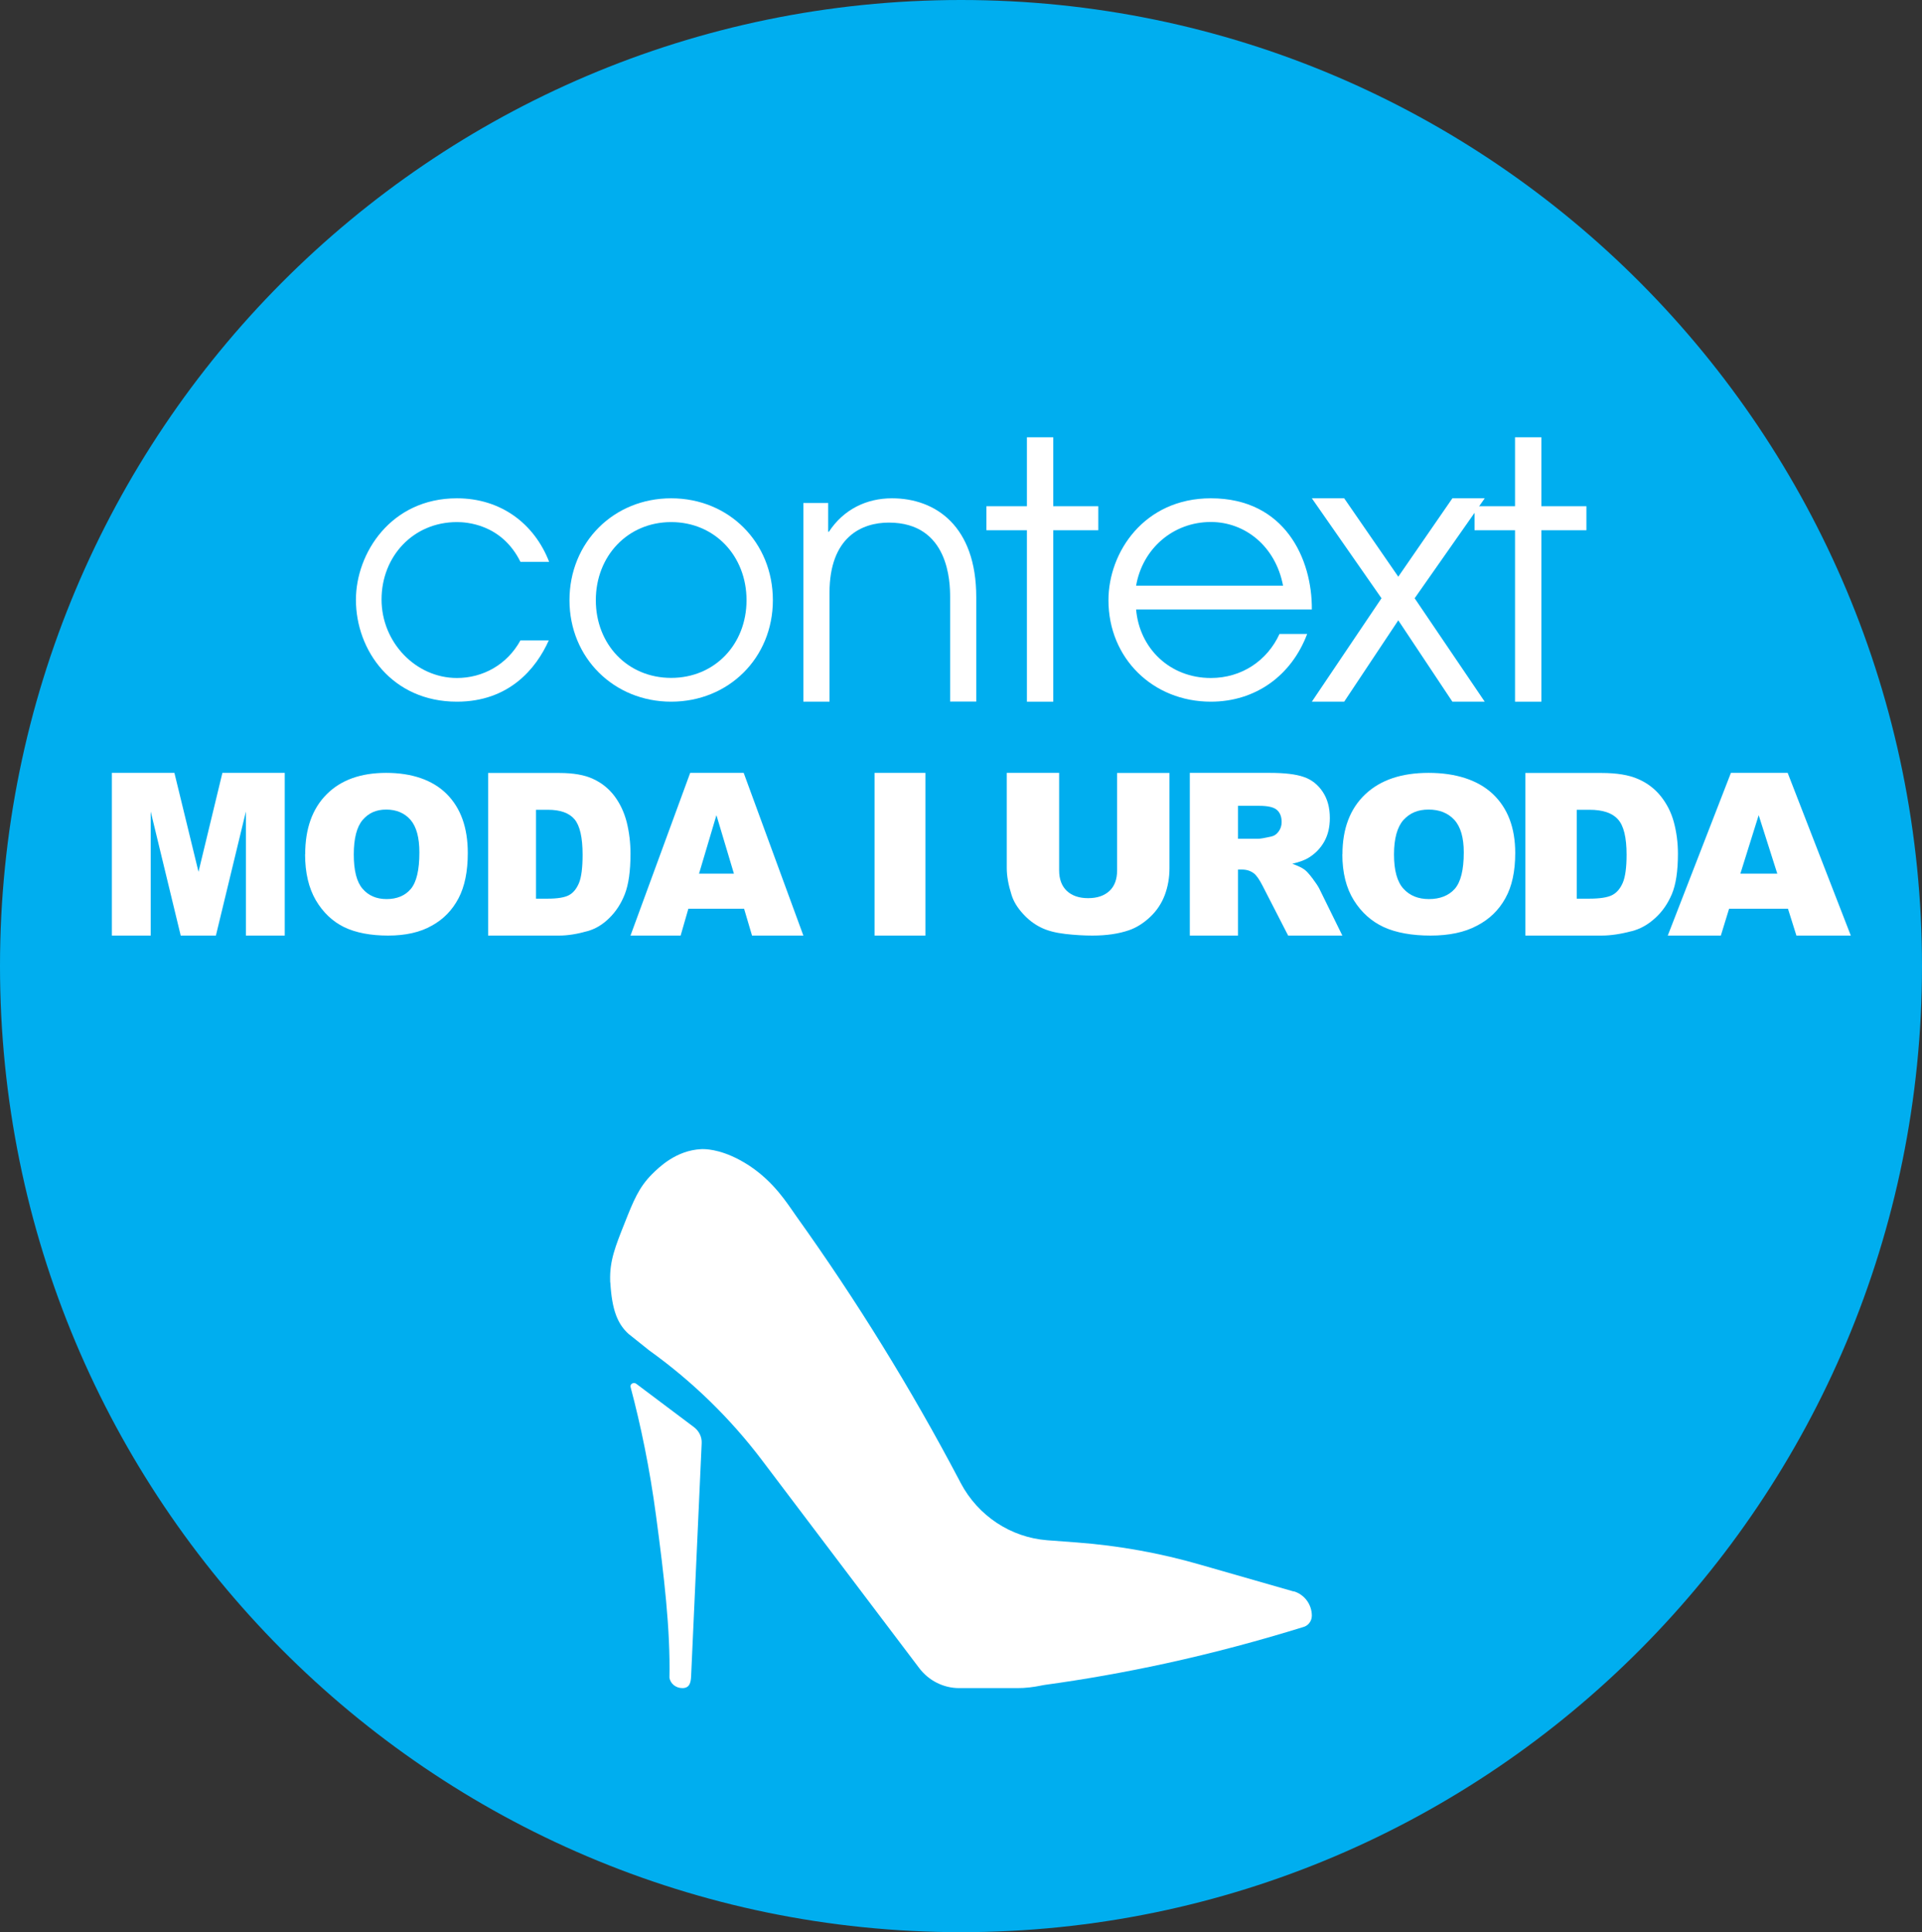 <svg width="189" height="190" xmlns="http://www.w3.org/2000/svg" xmlns:xlink="http://www.w3.org/1999/xlink" xml:space="preserve" overflow="hidden"><rect width="100%" height="100%" fill="#333333" stroke="none"/><defs><clipPath id="clip0"><rect x="2316" y="1279" width="189" height="190"/></clipPath></defs><g clip-path="url(#clip0)" transform="translate(-2316 -1279)"><path d="M2505 1374C2505 1426.46 2462.69 1469 2410.5 1469 2358.31 1469 2316 1426.47 2316 1374 2316 1321.53 2358.31 1279 2410.5 1279 2462.69 1279 2505 1321.53 2505 1374" fill="#00AEEF" fill-rule="evenodd"/><path d="M2369.97 1341.96C2368.71 1344.79 2366.02 1348 2360.93 1348 2354.57 1348 2351 1342.97 2351 1337.98 2351 1333.41 2354.43 1328 2360.93 1328 2365.24 1328 2368.54 1330.48 2370 1334.25L2367.18 1334.25C2365.31 1330.48 2361.78 1330.34 2360.93 1330.34 2356.62 1330.34 2353.52 1333.73 2353.52 1337.95 2353.52 1342.17 2356.89 1345.67 2360.93 1345.67 2363.48 1345.67 2365.86 1344.37 2367.18 1341.97L2369.97 1341.97Z" fill="#FFFFFF" fill-rule="evenodd"/><path d="M2392 1338.02C2392 1343.71 2387.63 1348 2382 1348 2376.38 1348 2372 1343.7 2372 1338.02 2372 1332.33 2376.34 1328 2382 1328 2387.67 1328 2392 1332.33 2392 1338.02ZM2374.59 1338.02C2374.59 1342.35 2377.7 1345.66 2382 1345.66 2386.3 1345.66 2389.41 1342.34 2389.41 1338.02 2389.41 1333.69 2386.3 1330.34 2382 1330.34 2377.71 1330.34 2374.59 1333.69 2374.59 1338.02Z" fill="#FFFFFF" fill-rule="evenodd"/><path d="M2395.01 1328.46 2397.44 1328.46 2397.44 1331.29 2397.51 1331.29C2398.96 1329.08 2401.22 1328 2403.71 1328 2408.02 1328 2412 1330.75 2412 1337.71L2412 1347.99 2409.43 1347.99 2409.43 1337.71C2409.43 1336.28 2409.33 1330.39 2403.4 1330.39 2400.76 1330.39 2397.57 1331.79 2397.57 1337.29L2397.57 1348 2395 1348 2395 1328.46Z" fill="#FFFFFF" fill-rule="evenodd"/><path d="M2416.98 1331.14 2413 1331.14 2413 1328.78 2416.98 1328.78 2416.98 1322 2419.57 1322 2419.57 1328.78 2424 1328.78 2424 1331.14 2419.57 1331.14 2419.57 1348 2416.98 1348 2416.98 1331.14Z" fill="#FFFFFF" fill-rule="evenodd"/><path d="M2427.72 1338.93C2428.04 1342.73 2431.01 1345.67 2435.07 1345.67 2438.11 1345.67 2440.62 1343.96 2441.82 1341.34L2444.54 1341.34C2442.99 1345.45 2439.45 1348 2435.07 1348 2429.38 1348 2425 1343.74 2425 1338.02 2425 1333.31 2428.5 1328 2435.07 1328 2442.38 1328 2445.04 1334 2445 1338.93L2427.71 1338.93ZM2442.17 1336.59C2441.43 1332.71 2438.43 1330.33 2435.07 1330.33 2431.36 1330.33 2428.35 1332.95 2427.72 1336.59L2442.17 1336.59Z" fill="#FFFFFF" fill-rule="evenodd"/><path d="M2451.85 1337.83 2445 1328 2448.18 1328 2453.5 1335.71 2458.82 1328 2462 1328 2455.11 1337.83 2462 1348 2458.82 1348 2453.5 1340 2448.18 1348 2445 1348 2451.85 1337.83Z" fill="#FFFFFF" fill-rule="evenodd"/><path d="M2464.98 1331.14 2461 1331.14 2461 1328.78 2464.98 1328.78 2464.98 1322 2467.57 1322 2467.57 1328.78 2472 1328.78 2472 1331.14 2467.57 1331.14 2467.57 1348 2464.98 1348 2464.98 1331.14Z" fill="#FFFFFF" fill-rule="evenodd"/><path d="M2327.01 1355 2333.15 1355 2335.52 1364.73 2337.87 1355 2344 1355 2344 1371 2340.18 1371 2340.18 1358.8 2337.23 1371 2333.77 1371 2330.82 1358.8 2330.82 1371 2327 1371 2327 1355Z" fill="#FFFFFF" fill-rule="evenodd"/><path d="M2346.01 1363.01C2346.01 1360.49 2346.71 1358.52 2348.12 1357.11 2349.52 1355.7 2351.47 1355 2353.98 1355 2356.49 1355 2358.53 1355.69 2359.92 1357.07 2361.31 1358.46 2362 1360.39 2362 1362.88 2362 1364.69 2361.7 1366.17 2361.09 1367.33 2360.48 1368.49 2359.61 1369.4 2358.45 1370.03 2357.31 1370.68 2355.87 1371 2354.16 1371 2352.45 1371 2350.98 1370.72 2349.84 1370.17 2348.7 1369.61 2347.77 1368.73 2347.06 1367.53 2346.36 1366.33 2346 1364.82 2346 1363.01ZM2350.79 1363.03C2350.79 1364.59 2351.07 1365.72 2351.65 1366.39 2352.23 1367.07 2353.02 1367.41 2354.02 1367.41 2355.02 1367.41 2355.84 1367.08 2356.4 1366.41 2356.96 1365.74 2357.24 1364.55 2357.24 1362.82 2357.24 1361.36 2356.95 1360.3 2356.37 1359.62 2355.78 1358.95 2354.98 1358.61 2353.98 1358.61 2352.98 1358.61 2352.25 1358.95 2351.66 1359.63 2351.08 1360.32 2350.79 1361.45 2350.79 1363.02Z" fill="#FFFFFF" fill-rule="evenodd"/><path d="M2364.01 1355.01 2371 1355.01C2372.37 1355.01 2373.49 1355.2 2374.33 1355.6 2375.18 1355.99 2375.88 1356.56 2376.43 1357.29 2376.98 1358.03 2377.38 1358.88 2377.63 1359.85 2377.87 1360.82 2378 1361.86 2378 1362.95 2378 1364.66 2377.81 1365.98 2377.44 1366.93 2377.07 1367.87 2376.56 1368.65 2375.9 1369.29 2375.25 1369.93 2374.54 1370.35 2373.78 1370.56 2372.76 1370.85 2371.82 1371 2370.98 1371L2364 1371 2364 1355ZM2368.71 1358.63 2368.71 1367.37 2369.86 1367.37C2370.84 1367.37 2371.54 1367.25 2371.96 1367.02 2372.38 1366.79 2372.7 1366.39 2372.94 1365.82 2373.17 1365.25 2373.29 1364.32 2373.29 1363.05 2373.29 1361.35 2373.02 1360.19 2372.5 1359.57 2371.97 1358.94 2371.1 1358.63 2369.88 1358.63L2368.71 1358.63Z" fill="#FFFFFF" fill-rule="evenodd"/><path d="M2389.17 1368.36 2383.69 1368.36 2382.93 1371 2378 1371 2383.87 1355 2389.13 1355 2395 1371 2389.95 1371 2389.17 1368.36ZM2388.17 1364.91 2386.45 1359.16 2384.74 1364.91 2388.17 1364.91Z" fill="#FFFFFF" fill-rule="evenodd"/><path d="M2402 1355 2407 1355 2407 1371 2402 1371 2402 1355Z" fill="#FFFFFF" fill-rule="evenodd"/><path d="M2425.85 1355.01 2431 1355.01 2431 1364.37C2431 1365.3 2430.85 1366.18 2430.54 1367.01 2430.23 1367.83 2429.75 1368.56 2429.1 1369.17 2428.44 1369.79 2427.75 1370.22 2427.03 1370.47 2426.02 1370.82 2424.82 1371 2423.42 1371 2422.61 1371 2421.72 1370.95 2420.76 1370.84 2419.8 1370.73 2418.99 1370.52 2418.35 1370.2 2417.7 1369.88 2417.11 1369.43 2416.58 1368.84 2416.05 1368.26 2415.68 1367.66 2415.48 1367.03 2415.16 1366.03 2415 1365.15 2415 1364.37L2415 1355 2420.15 1355 2420.15 1364.59C2420.15 1365.45 2420.4 1366.12 2420.9 1366.6 2421.41 1367.08 2422.11 1367.32 2423 1367.32 2423.9 1367.32 2424.59 1367.08 2425.1 1366.61 2425.6 1366.14 2425.85 1365.47 2425.85 1364.59L2425.85 1355Z" fill="#FFFFFF" fill-rule="evenodd"/><path d="M2433 1371 2433 1355 2440.86 1355C2442.31 1355 2443.43 1355.13 2444.2 1355.4 2444.97 1355.66 2445.59 1356.15 2446.06 1356.85 2446.54 1357.56 2446.77 1358.43 2446.77 1359.44 2446.77 1360.33 2446.59 1361.09 2446.23 1361.74 2445.87 1362.39 2445.37 1362.91 2444.74 1363.31 2444.34 1363.57 2443.79 1363.77 2443.08 1363.94 2443.64 1364.14 2444.05 1364.34 2444.3 1364.53 2444.48 1364.66 2444.73 1364.94 2445.06 1365.37 2445.38 1365.8 2445.6 1366.13 2445.72 1366.36L2448 1371 2442.67 1371 2440.16 1366.11C2439.84 1365.48 2439.55 1365.07 2439.3 1364.88 2438.97 1364.63 2438.58 1364.51 2438.15 1364.51L2437.74 1364.51 2437.74 1371 2433.01 1371ZM2437.73 1361.48 2439.72 1361.48C2439.93 1361.48 2440.35 1361.41 2440.97 1361.27 2441.28 1361.21 2441.54 1361.04 2441.73 1360.77 2441.93 1360.5 2442.03 1360.19 2442.03 1359.84 2442.03 1359.32 2441.88 1358.92 2441.57 1358.65 2441.26 1358.37 2440.67 1358.24 2439.81 1358.24L2437.74 1358.24 2437.74 1361.48Z" fill="#FFFFFF" fill-rule="evenodd"/><path d="M2448.01 1363.01C2448.01 1360.49 2448.76 1358.52 2450.25 1357.11 2451.74 1355.7 2453.81 1355 2456.48 1355 2459.14 1355 2461.31 1355.69 2462.79 1357.07 2464.26 1358.46 2465 1360.39 2465 1362.88 2465 1364.69 2464.68 1366.17 2464.03 1367.33 2463.39 1368.49 2462.46 1369.4 2461.23 1370.03 2460.02 1370.68 2458.49 1371 2456.67 1371 2454.85 1371 2453.29 1370.72 2452.08 1370.17 2450.87 1369.61 2449.88 1368.73 2449.13 1367.53 2448.38 1366.33 2448 1364.82 2448 1363.01ZM2453.08 1363.03C2453.08 1364.59 2453.39 1365.72 2454.01 1366.39 2454.62 1367.07 2455.46 1367.41 2456.52 1367.41 2457.58 1367.41 2458.45 1367.08 2459.05 1366.41 2459.64 1365.74 2459.94 1364.55 2459.94 1362.82 2459.94 1361.36 2459.63 1360.3 2459.01 1359.62 2458.39 1358.95 2457.55 1358.61 2456.48 1358.61 2455.41 1358.61 2454.64 1358.95 2454.01 1359.63 2453.4 1360.32 2453.08 1361.45 2453.08 1363.02Z" fill="#FFFFFF" fill-rule="evenodd"/><path d="M2466.01 1355.01 2473.5 1355.01C2474.97 1355.01 2476.16 1355.2 2477.07 1355.6 2477.98 1355.99 2478.72 1356.56 2479.31 1357.29 2479.9 1358.03 2480.34 1358.88 2480.6 1359.85 2480.86 1360.82 2481 1361.86 2481 1362.95 2481 1364.66 2480.8 1365.98 2480.4 1366.93 2480 1367.87 2479.46 1368.65 2478.75 1369.29 2478.05 1369.93 2477.29 1370.35 2476.48 1370.56 2475.38 1370.85 2474.38 1371 2473.48 1371L2466 1371 2466 1355ZM2471.05 1358.63 2471.05 1367.37 2472.28 1367.37C2473.33 1367.37 2474.08 1367.25 2474.53 1367.02 2474.98 1366.79 2475.32 1366.39 2475.57 1365.82 2475.82 1365.25 2475.95 1364.32 2475.95 1363.05 2475.95 1361.35 2475.67 1360.19 2475.1 1359.57 2474.54 1358.94 2473.61 1358.63 2472.3 1358.63L2471.04 1358.63Z" fill="#FFFFFF" fill-rule="evenodd"/><path d="M2491.83 1368.36 2486.03 1368.36 2485.22 1371 2480 1371 2486.21 1355 2491.79 1355 2498 1371 2492.65 1371 2491.82 1368.36ZM2490.77 1364.91 2488.94 1359.16 2487.14 1364.91 2490.77 1364.91Z" fill="#FFFFFF" fill-rule="evenodd"/><path d="M2383.1 1445C2383.79 1445 2383.93 1444.5 2383.96 1443.85L2385 1420.91C2385.03 1420.3 2384.74 1419.71 2384.23 1419.33L2378.56 1415.07C2378.3 1414.88 2377.93 1415.1 2378.01 1415.4 2379.01 1419.16 2379.89 1423.39 2380.51 1428.04 2381.3 1433.93 2381.93 1439.29 2381.83 1443.96 2381.91 1444.56 2382.46 1445 2383.1 1445Z" fill="#FFFFFF" fill-rule="evenodd"/><path d="M2443.22 1435.5 2434.05 1432.87C2430.09 1431.72 2426.02 1430.99 2421.92 1430.68L2418.98 1430.46C2415.38 1430.18 2412.18 1428.06 2410.47 1424.83L2410.32 1424.54C2405.58 1415.54 2400.23 1406.88 2394.32 1398.62 2394.15 1398.38 2393.99 1398.15 2393.84 1397.93 2393.01 1396.74 2391.48 1394.52 2388.69 1393.04 2386.65 1391.96 2385.28 1391.99 2384.96 1392 2382.48 1392.12 2380.8 1393.79 2380.13 1394.45 2378.82 1395.76 2378.3 1397.06 2377.42 1399.28 2376.5 1401.59 2375.94 1402.99 2376 1404.94 2376 1405.02 2376 1405.1 2376.02 1405.18 2376.18 1407.79 2376.71 1409.18 2377.82 1410.18L2379.85 1411.8C2384.05 1414.81 2387.79 1418.44 2390.93 1422.59L2406.39 1443.03C2407.33 1444.27 2408.78 1445 2410.32 1445L2416.02 1445C2416.43 1445 2416.84 1444.98 2417.25 1444.93 2417.62 1444.89 2417.96 1444.83 2418.27 1444.77 2418.43 1444.73 2418.6 1444.71 2418.76 1444.68 2422.49 1444.17 2426.46 1443.48 2430.64 1442.57 2435.5 1441.51 2440 1440.28 2444.11 1439.01 2444.63 1438.89 2445 1438.42 2445 1437.88 2445 1436.77 2444.27 1435.79 2443.22 1435.48Z" fill="#FFFFFF" fill-rule="evenodd"/></g></svg>